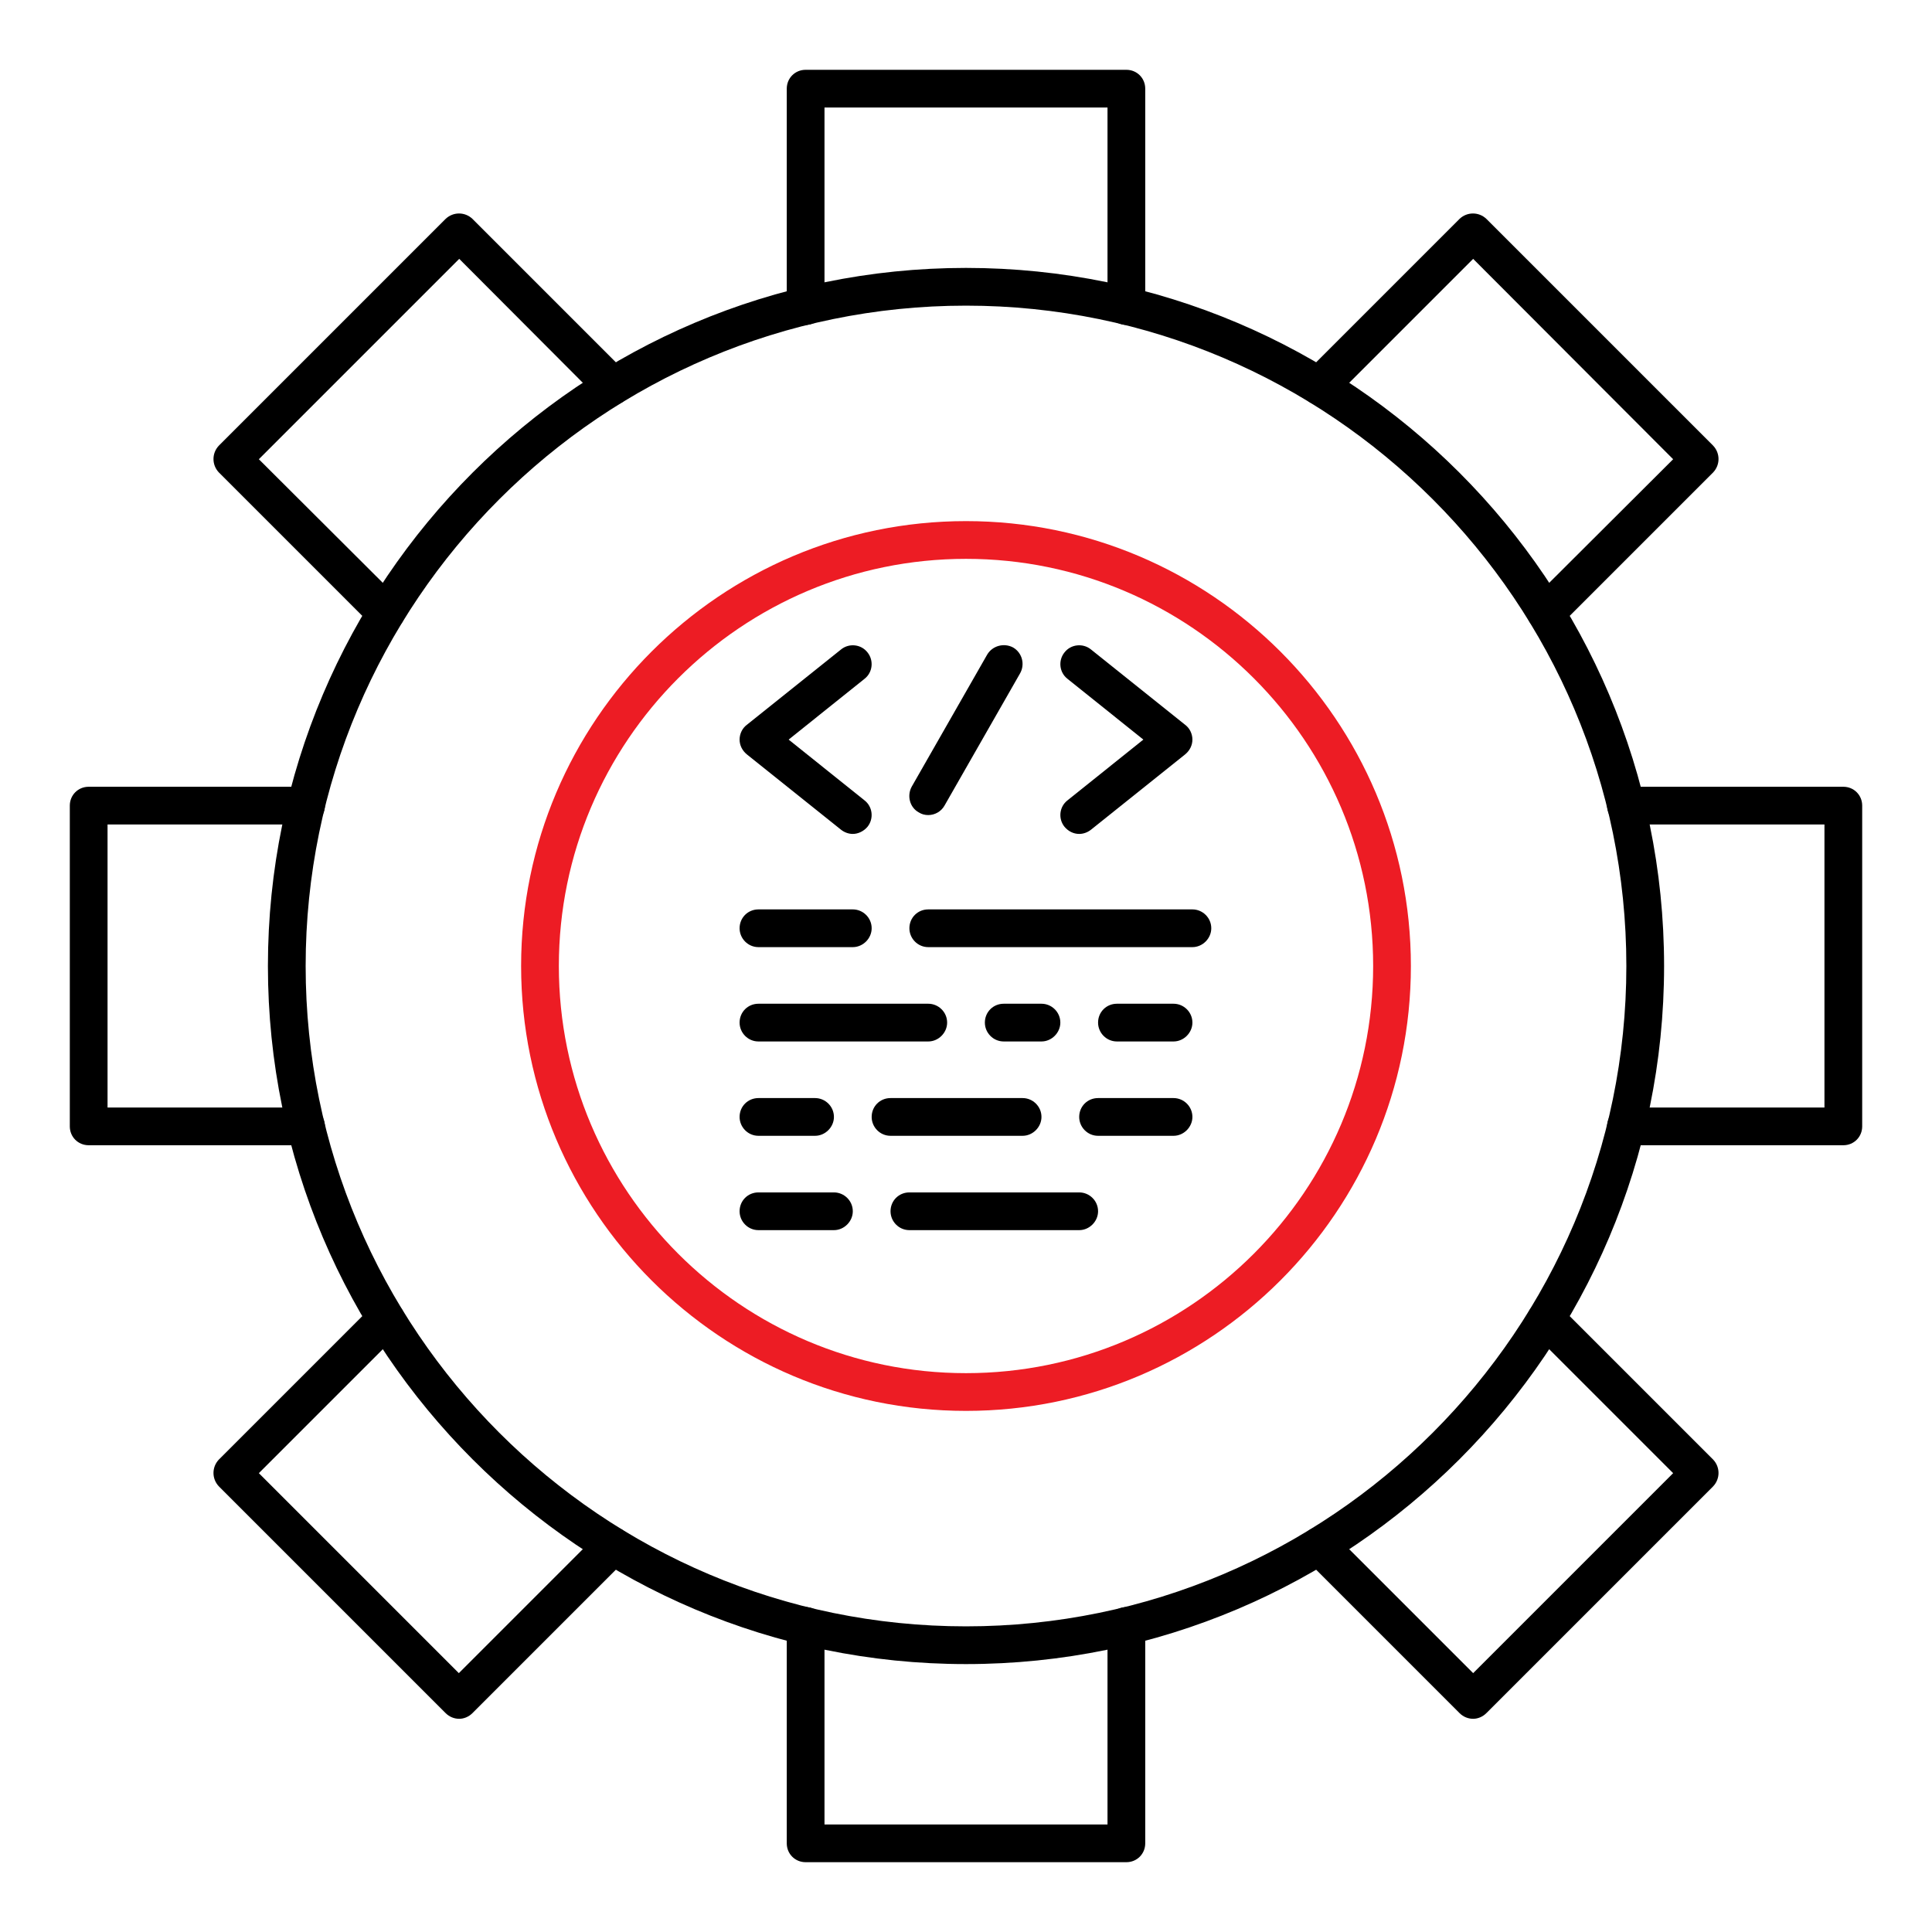<?xml version="1.0" encoding="UTF-8"?>
<svg xmlns="http://www.w3.org/2000/svg" version="1.2" viewBox="0 0 512 512" width="512" height="512">
  <style>.a{fill:#ed1c24}</style>
  <path class="a" d="m256 373.9c-65 0-117.9-52.9-117.9-117.9 0-65 52.9-117.9 117.9-117.9 65 0 117.9 52.9 117.9 117.9 0 65-52.9 117.9-117.9 117.9zm0-225.8c-59.5 0-107.9 48.4-107.9 107.9 0 59.5 48.4 107.9 107.9 107.9 59.5 0 107.9-48.4 107.9-107.9 0-59.5-48.4-107.9-107.9-107.9z"></path>
  <path d="m298.5 86.1c-2.8 0-5-2.2-5-5v-52.6h-75v52.6c0 2.8-2.2 5-5 5-2.8 0-5-2.2-5-5v-57.6c0-2.8 2.2-5 5-5h85c2.8 0 5 2.2 5 5v57.6c0 2.8-2.2 5-5 5z"></path>
  <path d="m102.3 167.4c-1.3 0-2.6-0.5-3.6-1.5l-40.7-40.7c-1.9-2-1.9-5.1 0-7.1l60.1-60.1c2-1.9 5.1-1.9 7.1 0l40.7 40.7c2 2 2 5.2 0 7.1-1.9 2-5.1 2-7.1 0l-37.1-37.2-53.1 53.1 37.2 37.1c2 2 2 5.2 0 7.1-1 1-2.2 1.5-3.5 1.5z"></path>
  <path d="m81.1 303.5h-57.6c-2.8 0-5-2.2-5-5v-85c0-2.8 2.2-5 5-5h57.6c2.8 0 5 2.2 5 5 0 2.8-2.2 5-5 5h-52.6v75h52.6c2.8 0 5 2.2 5 5 0 2.8-2.2 5-5 5z"></path>
  <path d="m409.7 167.4c-1.3 0-2.5-0.5-3.5-1.5-2-1.9-2-5.1 0-7.1l37.2-37.1-53-53.1-37.2 37.2c-2 2-5.2 2-7.1 0-2-1.9-2-5.1 0-7.1l40.7-40.7c2-1.9 5.1-1.9 7.1 0l60.1 60.1c1.9 2 1.9 5.1 0 7.1l-40.7 40.7c-1 1-2.3 1.5-3.6 1.5z"></path>
  <path d="m390.4 455.5c-1.3 0-2.6-0.5-3.6-1.5l-40.7-40.7c-2-2-2-5.2 0-7.1 1.9-2 5.1-2 7.1 0l37.2 37.2 53-53-37.2-37.2c-2-2-2-5.2 0-7.1 1.9-2 5.1-2 7.1 0l40.7 40.7c1.9 2 1.9 5.1 0 7.1l-60.1 60.1c-1 1-2.3 1.5-3.5 1.5z"></path>
  <path d="m488.5 303.5h-57.6c-2.8 0-5-2.2-5-5 0-2.8 2.2-5 5-5h52.6v-75h-52.6c-2.8 0-5-2.2-5-5 0-2.8 2.2-5 5-5h57.6c2.8 0 5 2.2 5 5v85c0 2.8-2.2 5-5 5z"></path>
  <path d="m298.5 493.5h-85c-2.8 0-5-2.2-5-5v-57.6c0-2.8 2.2-5 5-5 2.8 0 5 2.2 5 5v52.6h75v-52.6c0-2.8 2.2-5 5-5 2.8 0 5 2.2 5 5v57.6c0 2.8-2.2 5-5 5z"></path>
  <path d="m121.7 455.5c-1.3 0-2.6-0.5-3.6-1.5l-60.1-60.1c-1.9-2-1.9-5.1 0-7.1l40.7-40.7c2-2 5.2-2 7.1 0 2 1.9 2 5.1 0 7.1l-37.2 37.2 53 53 37.2-37.2c2-2 5.2-2 7.1 0 2 1.9 2 5.1 0 7.1l-40.7 40.7c-1 1-2.3 1.5-3.5 1.5z"></path>
  <path d="m226 251h-25c-2.8 0-5-2.3-5-5 0-2.8 2.2-5 5-5h25c2.7 0 5 2.2 5 5 0 2.7-2.3 5-5 5z"></path>
  <path d="m316 251h-70c-2.8 0-5-2.3-5-5 0-2.8 2.2-5 5-5h70c2.7 0 5 2.2 5 5 0 2.7-2.3 5-5 5z"></path>
  <path d="m246 276h-45c-2.8 0-5-2.3-5-5 0-2.8 2.2-5 5-5h45c2.7 0 5 2.2 5 5 0 2.7-2.3 5-5 5z"></path>
  <path d="m276 276h-10c-2.8 0-5-2.3-5-5 0-2.8 2.2-5 5-5h10c2.7 0 5 2.2 5 5 0 2.7-2.3 5-5 5z"></path>
  <path d="m311 276h-15c-2.8 0-5-2.3-5-5 0-2.8 2.2-5 5-5h15c2.7 0 5 2.2 5 5 0 2.7-2.3 5-5 5z"></path>
  <path d="m216 301h-15c-2.8 0-5-2.3-5-5 0-2.8 2.2-5 5-5h15c2.7 0 5 2.2 5 5 0 2.7-2.3 5-5 5z"></path>
  <path d="m271 301h-35c-2.8 0-5-2.3-5-5 0-2.8 2.2-5 5-5h35c2.7 0 5 2.2 5 5 0 2.7-2.3 5-5 5z"></path>
  <path d="m311 301h-20c-2.8 0-5-2.3-5-5 0-2.8 2.2-5 5-5h20c2.7 0 5 2.2 5 5 0 2.7-2.3 5-5 5z"></path>
  <path d="m221 326h-20c-2.8 0-5-2.3-5-5 0-2.8 2.2-5 5-5h20c2.7 0 5 2.2 5 5 0 2.7-2.3 5-5 5z"></path>
  <path d="m286 326h-45c-2.8 0-5-2.3-5-5 0-2.8 2.2-5 5-5h45c2.7 0 5 2.2 5 5 0 2.7-2.3 5-5 5z"></path>
  <path d="m226 221c-1.1 0-2.2-0.4-3.1-1.1l-25-20c-1.2-1-1.9-2.4-1.9-3.9 0-1.5 0.7-3 1.9-3.9l25-20c2.1-1.7 5.3-1.4 7 0.8 1.7 2.1 1.4 5.3-0.8 7l-20.1 16.1 20.1 16.1c2.2 1.7 2.5 4.9 0.8 7-1 1.2-2.5 1.9-3.9 1.9z"></path>
  <path d="m286 221c-1.5 0-2.9-0.7-3.9-1.9-1.7-2.1-1.4-5.3 0.8-7l20.1-16.1-20.1-16.1c-2.2-1.7-2.5-4.9-0.8-7 1.7-2.2 4.9-2.5 7-0.8l25 20c1.2 0.9 1.9 2.4 1.9 3.9 0 1.5-0.7 2.9-1.9 3.9l-25 20c-0.9 0.7-2 1.1-3.1 1.1z"></path>
  <path d="m246 216c-0.9 0-1.7-0.2-2.5-0.7-2.4-1.3-3.2-4.4-1.9-6.8l20-35c1.4-2.4 4.5-3.2 6.9-1.9 2.4 1.4 3.2 4.5 1.8 6.9l-20 35c-0.9 1.6-2.6 2.5-4.3 2.5z"></path>
  <path d="m256 441c-102 0-185-83-185-185 0-102 83-185 185-185 102 0 185 83 185 185 0 102-83 185-185 185zm0-360c-96.5 0-175 78.5-175 175 0 96.5 78.5 175 175 175 96.5 0 175-78.5 175-175 0-96.5-78.5-175-175-175z"></path>
</svg>
